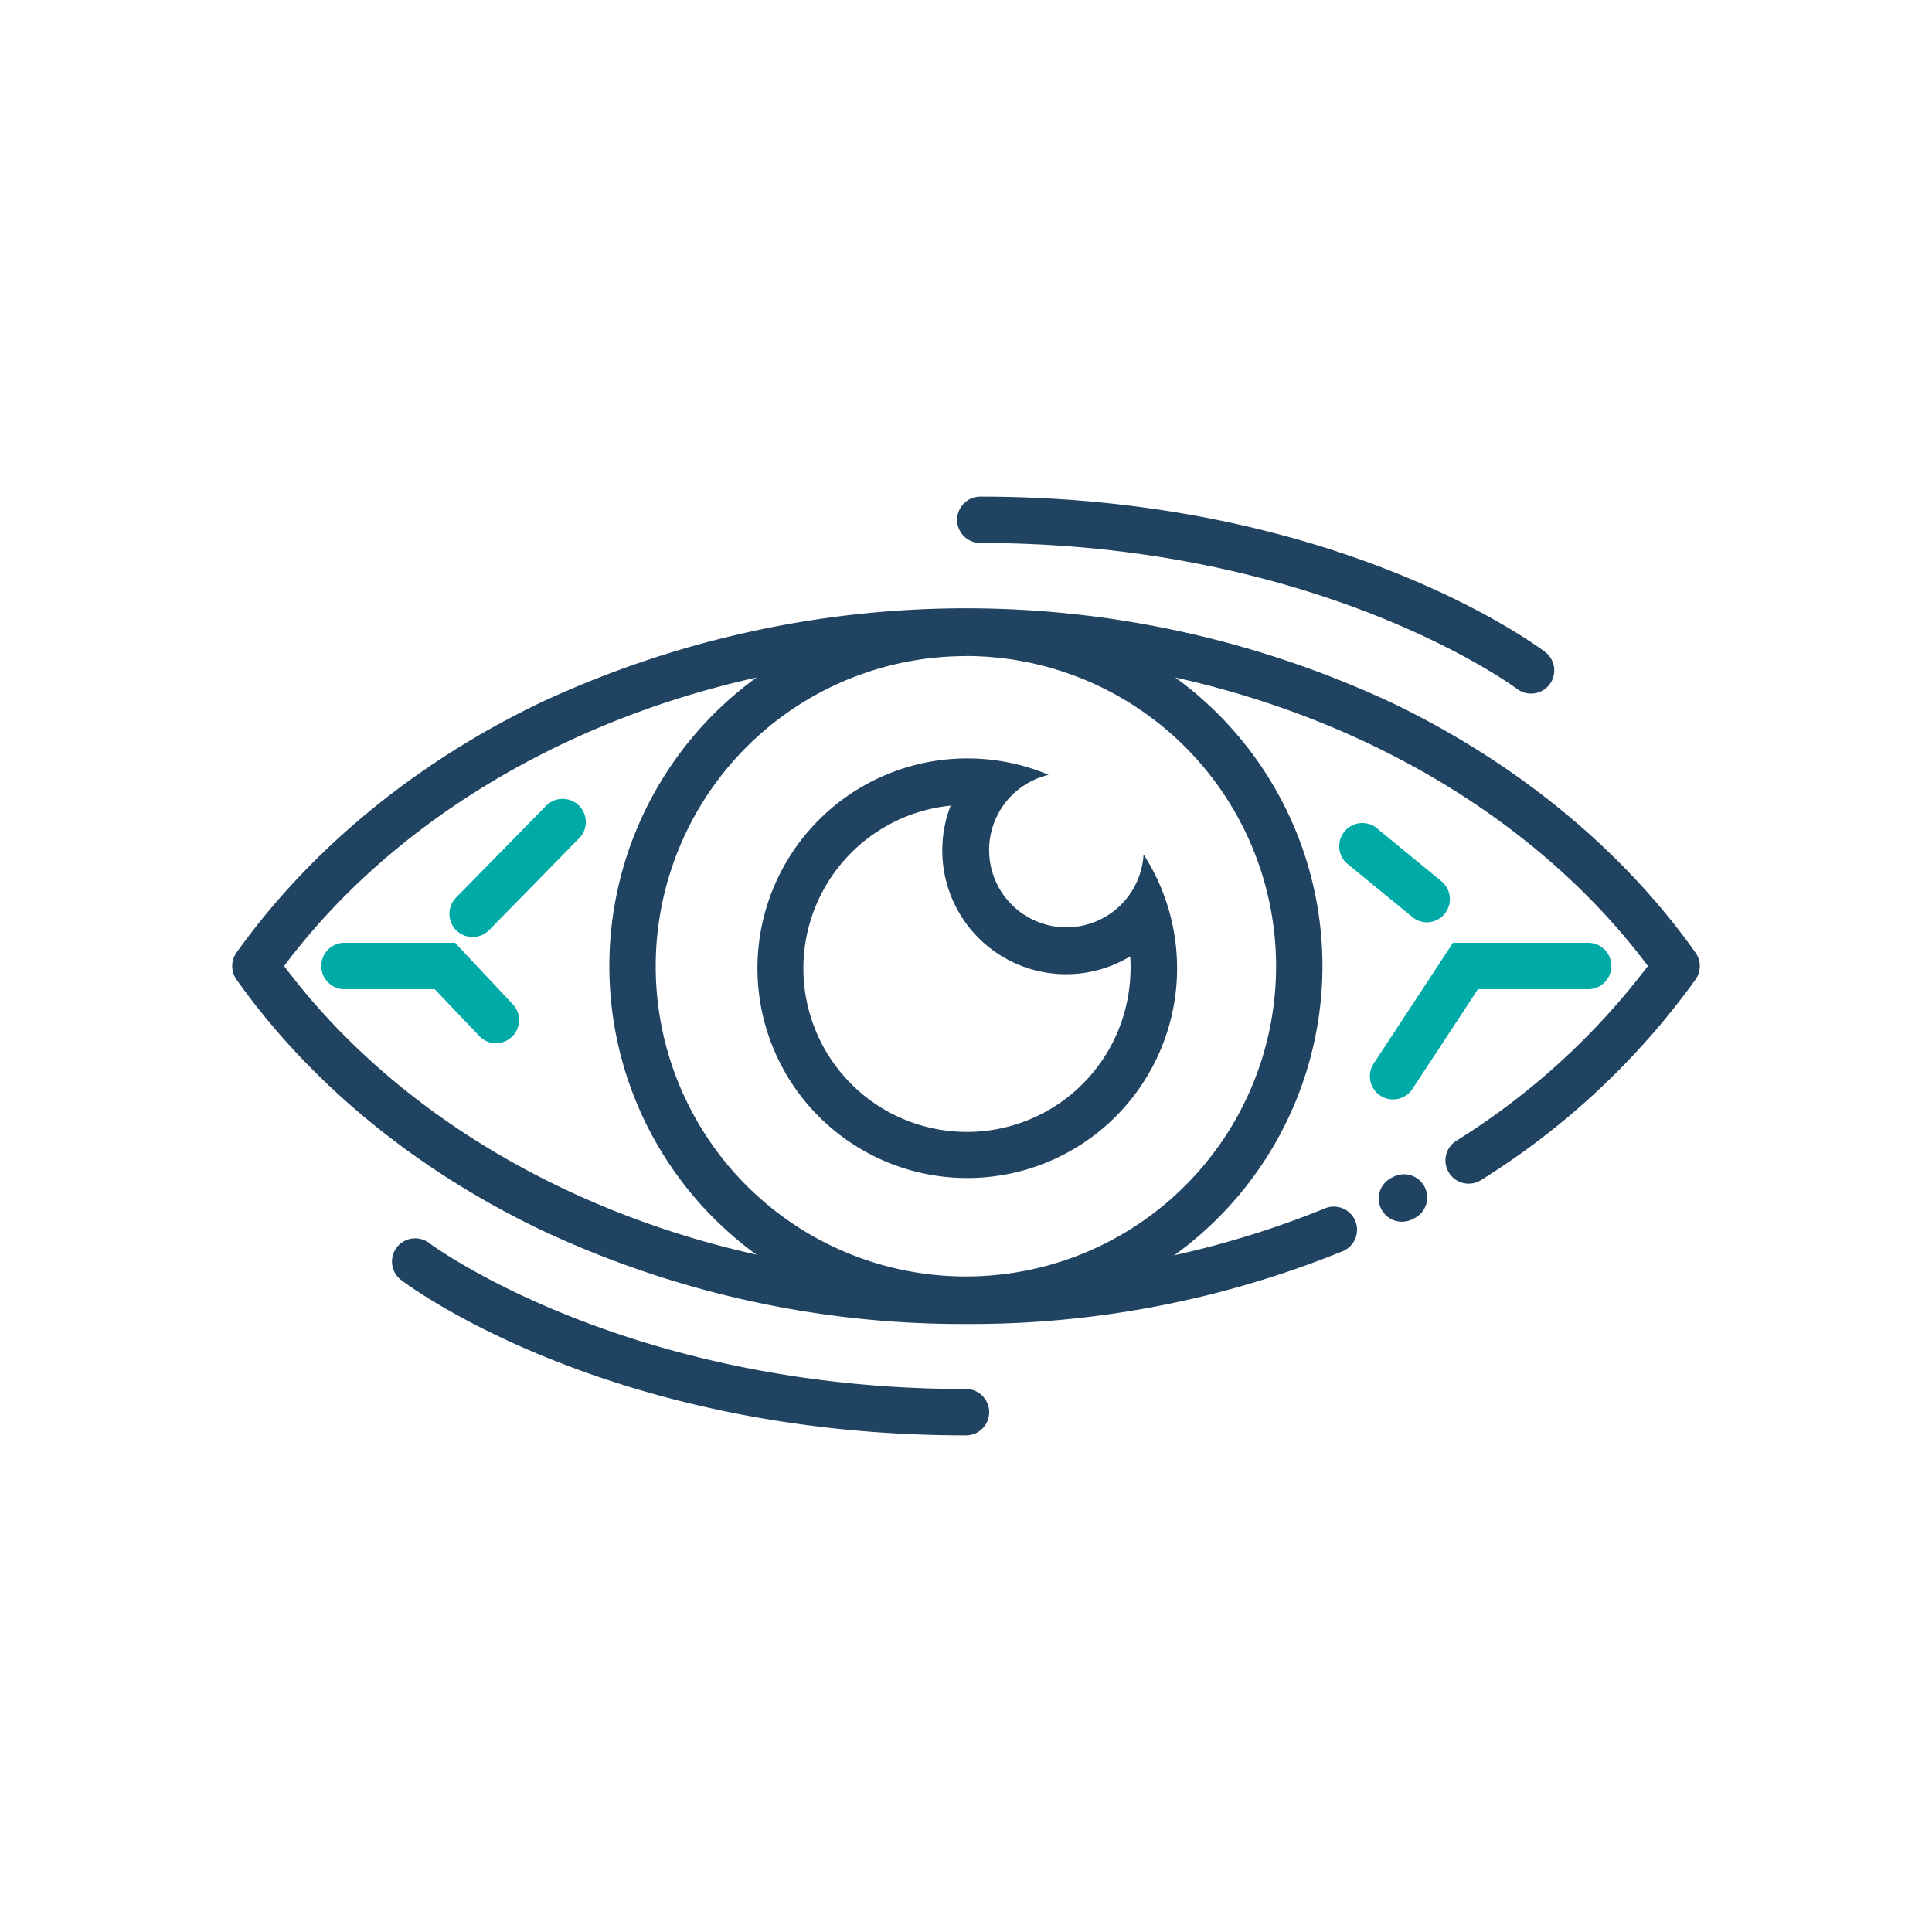 <?xml version="1.0" encoding="UTF-8"?>
<svg xmlns="http://www.w3.org/2000/svg" id="Layer_1" data-name="Layer 1" viewBox="0 0 200 200">
  <defs>
    <style>.cls-1{fill:#204362;}.cls-2{fill:#00aaa7;}</style>
  </defs>
  <path class="cls-1" d="M100,137.06a102.37,102.37,0,0,1-44.1-9.79c-13-6.25-23.85-15.19-31.42-25.87a2.4,2.4,0,0,1,0-2.78C32.05,88,42.92,79,55.9,72.76a104.22,104.22,0,0,1,88.2,0C157.08,79,168,88,175.52,98.62a2.4,2.4,0,0,1,0,2.78,78.41,78.41,0,0,1-22.2,20.76,2.4,2.4,0,0,1-2.57-4.06A74,74,0,0,0,170.59,100C155.66,80.08,128.79,67.77,100,67.77S44.34,80.08,29.41,100c14.93,19.93,41.8,32.25,70.59,32.25a97.59,97.59,0,0,0,37.07-7.12,2.4,2.4,0,1,1,1.81,4.44A102.26,102.26,0,0,1,100,137.06Z"></path>
  <path class="cls-1" d="M145.15,126.47a2.4,2.4,0,0,1-1.09-4.55l.18-.09a2.4,2.4,0,1,1,2.2,4.27l-.21.11A2.48,2.48,0,0,1,145.15,126.47Z"></path>
  <path class="cls-1" d="M100,136.92A36.91,36.91,0,1,1,136.9,100,36.95,36.95,0,0,1,100,136.92Zm0-69A32.11,32.11,0,1,0,132.1,100,32.14,32.14,0,0,0,100,67.91Z"></path>
  <path class="cls-1" d="M98.41,83.4A12.82,12.82,0,0,0,117,99a16,16,0,0,1,0,2.19A16.93,16.93,0,1,1,98.41,83.4m1.72-4.89a21.72,21.72,0,1,0,18.25,9.94,8,8,0,1,1-9.82-8.24,21.67,21.67,0,0,0-8.43-1.7Z"></path>
  <path class="cls-2" d="M51.37,108a2.41,2.41,0,0,1-1.75-.75L45,102.4H35.66a2.4,2.4,0,1,1,0-4.8H47.11l6,6.39a2.39,2.39,0,0,1-1.75,4Z"></path>
  <path class="cls-2" d="M48.92,97a2.4,2.4,0,0,1-1.71-4.08l9.24-9.42a2.4,2.4,0,1,1,3.42,3.36l-9.23,9.42A2.39,2.39,0,0,1,48.92,97Z"></path>
  <path class="cls-2" d="M144.21,113.81a2.36,2.36,0,0,1-1.32-.39,2.4,2.4,0,0,1-.69-3.32l8.21-12.5h14a2.4,2.4,0,1,1,0,4.8H153l-6.79,10.33A2.39,2.39,0,0,1,144.21,113.81Z"></path>
  <path class="cls-2" d="M147.74,95.48a2.38,2.38,0,0,1-1.52-.54l-6.86-5.62a2.4,2.4,0,0,1,3-3.72l6.86,5.63a2.4,2.4,0,0,1-1.52,4.25Z"></path>
  <path class="cls-1" d="M100,148.59c-36.92,0-57.61-15.43-58.47-16.08a2.4,2.4,0,0,1,2.9-3.83h0c.2.16,20.38,15.11,55.57,15.11a2.4,2.4,0,0,1,0,4.8Z"></path>
  <path class="cls-1" d="M158.49,71.8a2.42,2.42,0,0,1-1.44-.48h0c-.2-.16-20.38-15.11-55.57-15.11a2.4,2.4,0,0,1,0-4.8c36.91,0,57.61,15.43,58.47,16.08a2.4,2.4,0,0,1-1.46,4.31Z"></path>
</svg>
